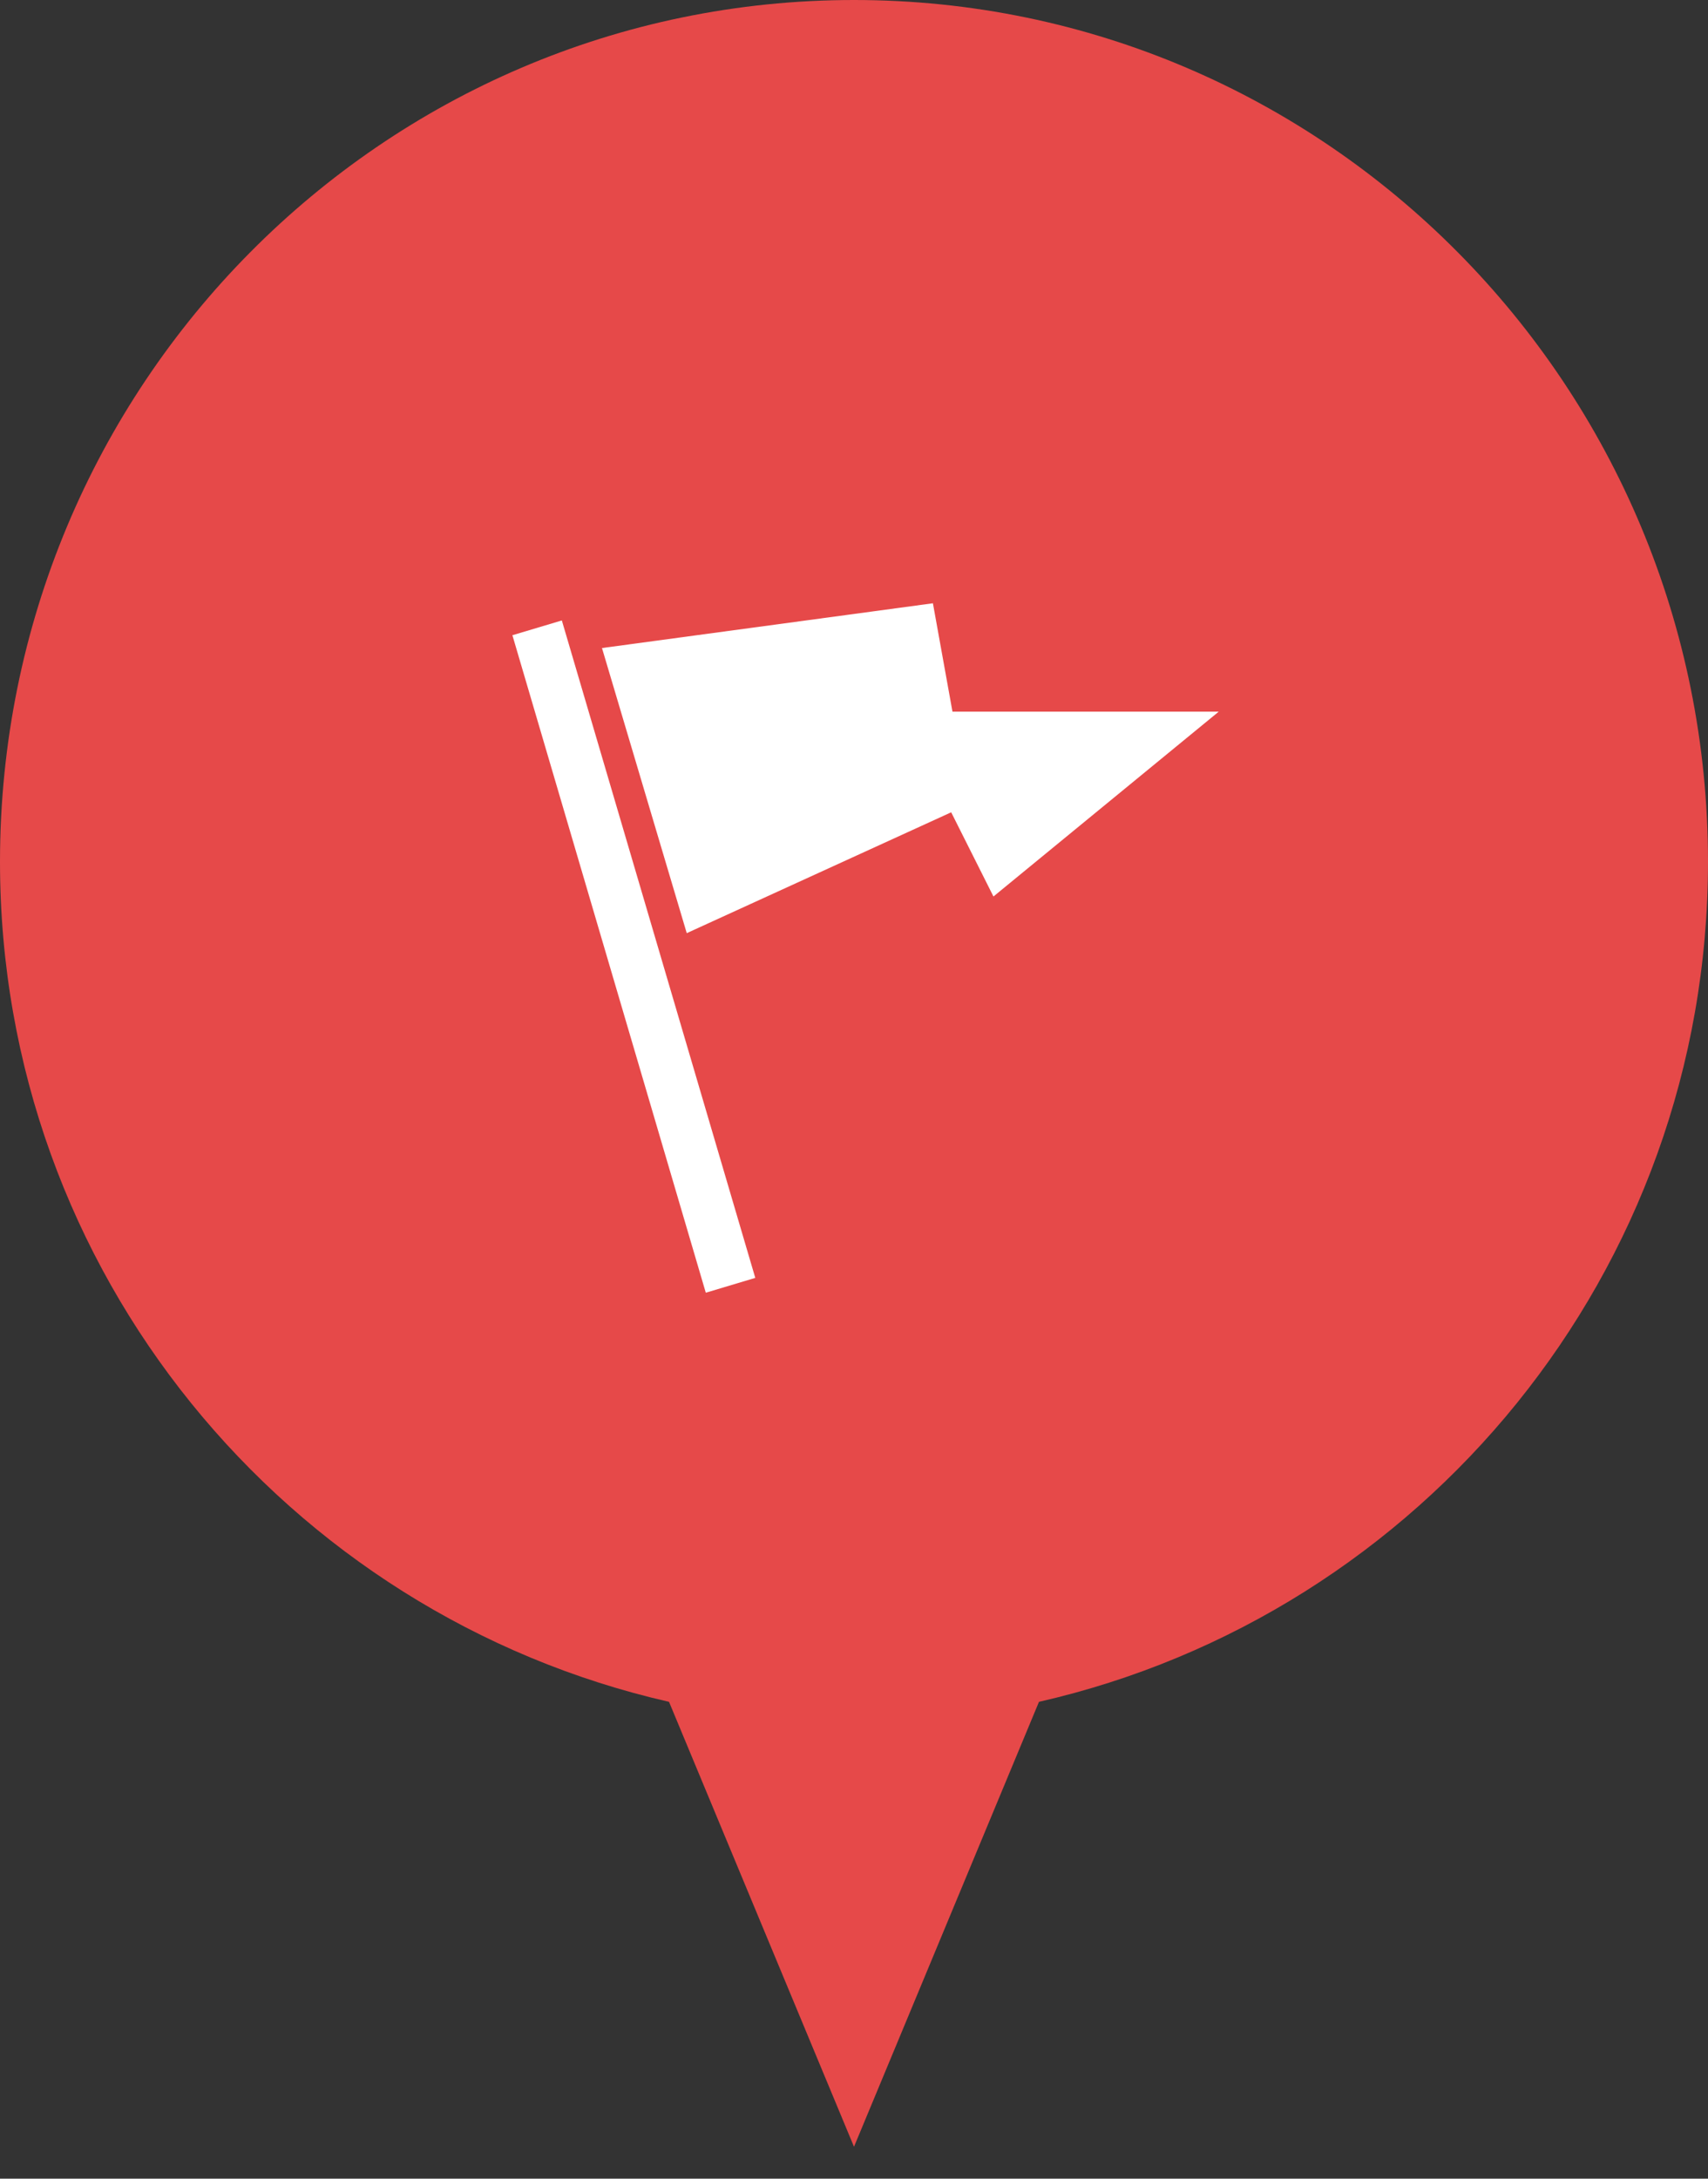 <svg xmlns="http://www.w3.org/2000/svg" width="40" height="51" viewBox="0 0 40 51">
    <rect x="0" y="0" width="40" height="51" fill="#333333" stroke="none"/>
    <g fill="none" fill-rule="evenodd">
        <g fill-rule="nonzero">
            <g>
                <path fill="#E64949" d="M20 0c11.047 0 20 9.03 20 20.174 0 9.613-6.715 17.625-15.668 19.664L20 50.253l-4.332-10.415C6.715 37.798 0 29.788 0 20.174 0 9.03 8.953 0 20 0z" transform="translate(-839 -1733) translate(839 1733)"/>
                <path fill="#FFF" d="M13.158 14.525l4.53 15.389-1.159.347L12 14.87l1.158-.346zm8.69-.403l.458 2.537h6.236l-5.276 4.327-.99-1.971-6.193 2.829-1.985-6.674 7.75-1.048z" transform="translate(-839 -1733) translate(839 1733)"/>
            </g>
        </g>
    </g>
</svg>
